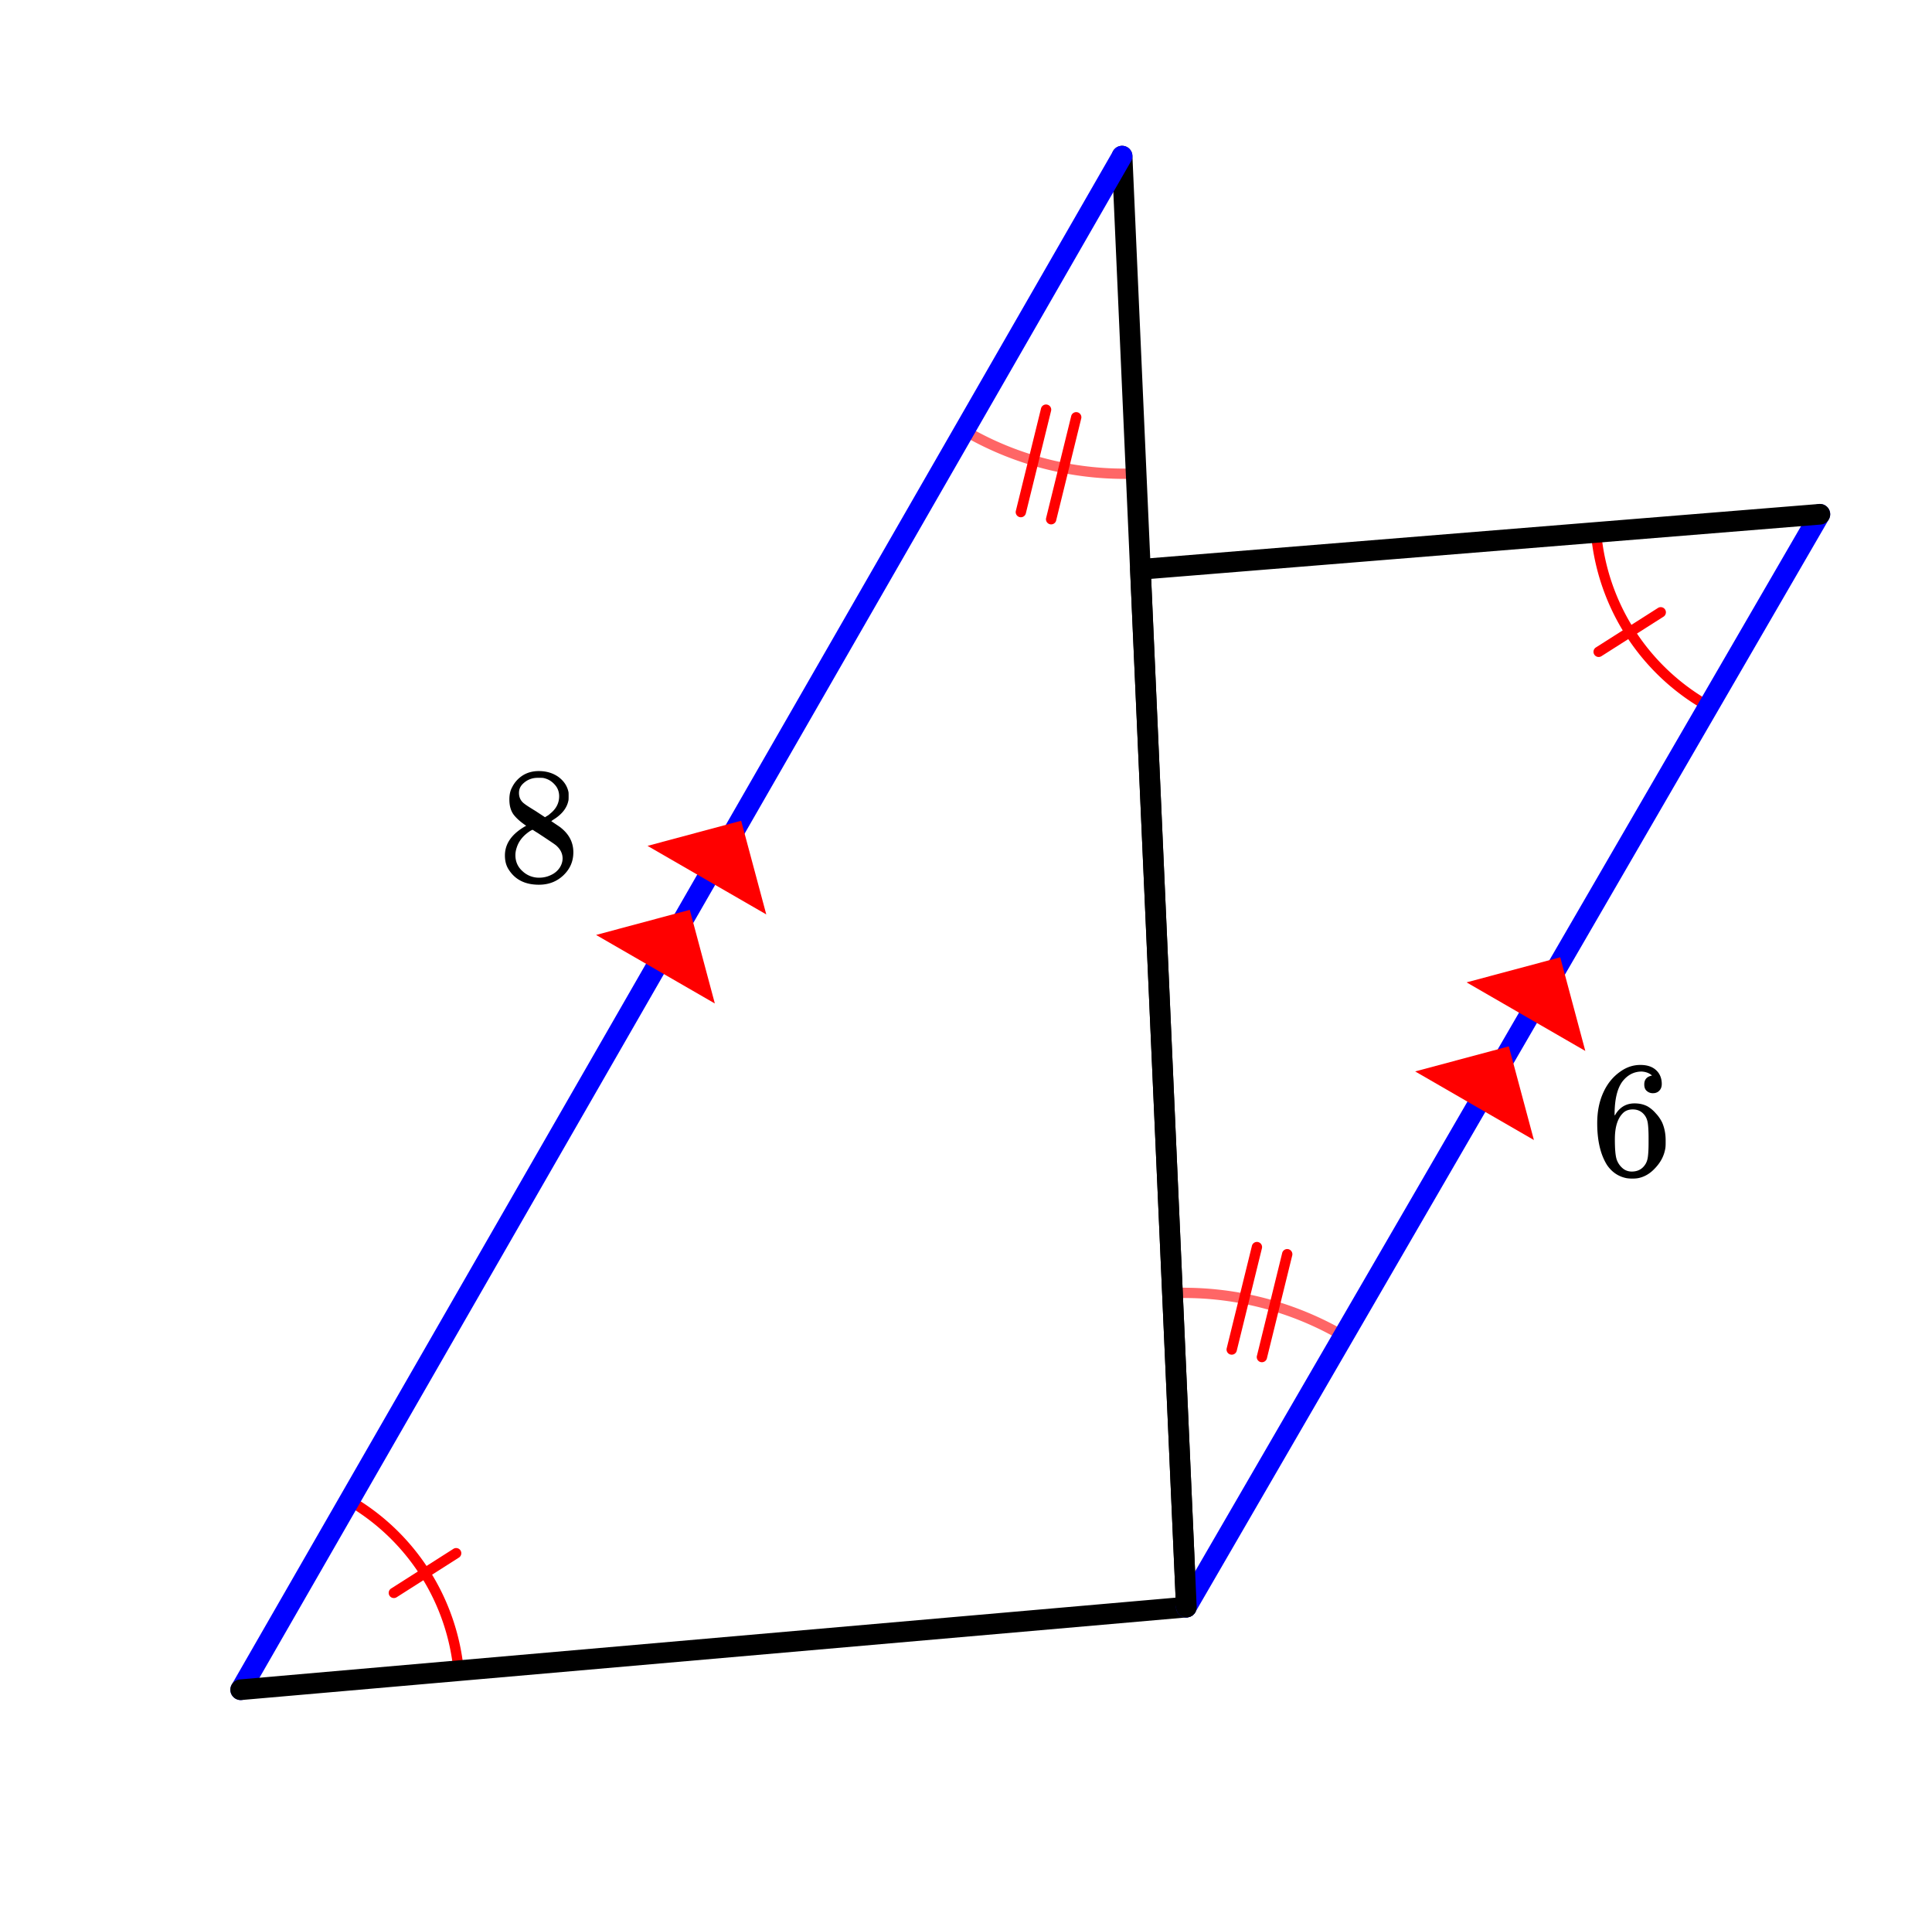 <svg xmlns="http://www.w3.org/2000/svg" width="209.984" height="207.562" viewBox="0 0 210 208"><path fill="#fff" d="M0 0h210v208H0z"/><path d="M25.73 184.258c8.004-.7 16.008-1.399 24.032-2.102a24.114 24.114 0 0 0-11.969-18.789c-4.016 6.957-8.031 13.914-12.063 20.89zm0 0M197.648 55.867c-8.003.696-16.003 1.387-24.03 2.086a24.116 24.116 0 0 0 11.968 18.805c4.02-6.957 8.035-13.914 12.062-20.89zm0 0" fill="none" stroke-width="1.125" stroke-linecap="round" stroke-linejoin="round" stroke="red" stroke-miterlimit="10"/><path d="M122.715 17.406c-5.738 9.938-11.477 19.88-17.235 29.844l-.484-.281.281-.485a33.77 33.77 0 0 0 18.34 4.512l.024.563-.563.023c-.469-11.469-.941-22.934-1.414-34.434l.563-.023zm.074-.304c.473 11.5.941 22.968 1.414 34.433v.024c0 .3-.238.55-.539.562a35.17 35.17 0 0 1-18.95-4.664.561.561 0 0 1-.206-.77c5.754-9.964 11.492-19.906 17.23-29.843a.566.566 0 0 1 .489-.282.565.565 0 0 1 .261 1.063zm0 0M128.238 174.965c5.739-9.938 11.477-19.875 17.23-29.844l.489.281-.281.489a33.752 33.752 0 0 0-18.344-4.516l-.023-.563.562-.019c.473 11.465.942 22.93 1.414 34.43l-.558.023zm-.074.305l-1.418-34.434v-.024c0-.3.242-.546.54-.558a35.154 35.154 0 0 1 18.952 4.66.566.566 0 0 1 .282.488c0 .102-.028.2-.079.282l-17.23 29.843a.56.56 0 0 1-1.047-.257zm0 0" fill="red" fill-opacity=".6"/><path d="M129 175l-7-158" fill="red" stroke-width="2.25" stroke-linecap="round" stroke="#000"/><path d="M122 17L26 184" fill="red" stroke-width="2.25" stroke-linecap="round" stroke="#00f"/><path d="M26 184l103-9" fill="red" stroke-width="2.25" stroke-linecap="round" stroke="#000"/><path d="M198 56l-69 119" fill="red" stroke-width="2.25" stroke-linecap="round" stroke="#00f"/><path d="M129 175l-5-113M124 62l74-6" fill="red" stroke-width="2.25" stroke-linecap="round" stroke="#000"/><path d="M42.383 172.98l6.785-4.32a.56.56 0 1 1 .602.95l-6.782 4.32a.563.563 0 1 1-.605-.95zm0 0M180.992 67.137l-6.781 4.316a.563.563 0 1 1-.606-.95l6.786-4.316a.563.563 0 0 1 .602.95zm0 0M70.313 92.11l12.933 7.464-2.734-10.199zm0 0M64.71 101.809l12.935 7.464-2.73-10.199zm0 0M159.52 106.973l12.933 7.468-2.73-10.199zm0 0M153.922 116.672l12.933 7.469-2.734-10.2zm0 0M117.555 45.55l-2.743 11.157a.564.564 0 0 1-1.093-.27l2.746-11.156a.562.562 0 0 1 1.09.27zm0 0M114.266 44.742l-2.746 11.153a.561.561 0 1 1-1.09-.266l2.742-11.156a.562.562 0 0 1 .68-.41.561.561 0 0 1 .414.68zm0 0M133.395 146.82l2.746-11.152a.561.561 0 1 1 1.09.266l-2.743 11.156a.562.562 0 0 1-.68.41.561.561 0 0 1-.413-.68zm0 0M136.688 147.633l2.742-11.156a.564.564 0 1 1 1.093.27l-2.746 11.151a.561.561 0 1 1-1.09-.265zm0 0" fill="red"/><path d="M179.719 117.121c-.563.11-.844.422-.844.969 0 .297.078.531.25.687a.98.98 0 0 0 .703.266c.281 0 .516-.094.688-.281.172-.172.265-.422.265-.719 0-.64-.219-1.156-.64-1.531-.422-.375-.985-.547-1.688-.547-.75 0-1.453.219-2.11.672-.812.547-1.452 1.297-1.905 2.281-.454.969-.688 2.094-.688 3.39 0 1.907.36 3.422 1.063 4.547.53.782 1.25 1.266 2.125 1.438.187.031.39.047.625.047.28 0 .515-.016.718-.063.625-.14 1.203-.468 1.719-1.015.61-.625.969-1.282 1.125-2 .063-.235.078-.5.078-.766v-.328c0-.703-.125-1.344-.375-1.922a3.952 3.952 0 0 0-.703-1.016 3.592 3.592 0 0 0-.86-.734c-.421-.234-.906-.344-1.452-.344-.844 0-1.516.36-2 1.078l-.141.235-.031-.063c0-1.656.28-2.859.859-3.64.563-.719 1.266-1.078 2.094-1.078.484.03.86.187 1.125.437zm-.797 4.328c.187.25.297.547.344.906.047.344.078.86.078 1.547v.578c0 .657-.031 1.157-.078 1.5-.047.36-.157.657-.344.907-.328.453-.797.687-1.406.687-.391 0-.735-.125-1.016-.375a2.158 2.158 0 0 1-.625-.922c-.14-.406-.203-1.156-.203-2.218 0-1.313.281-2.25.875-2.844.281-.281.64-.406 1.078-.406.531 0 .969.203 1.297.64zm0 0M57.094 89.918c-1.547.86-2.313 1.937-2.313 3.234 0 .625.14 1.141.438 1.578.703 1.079 1.781 1.61 3.265 1.61 1.063 0 1.953-.344 2.672-1.031.719-.688 1.078-1.516 1.078-2.5 0-1.063-.453-1.954-1.359-2.672-.016-.032-.375-.266-1.047-.719l.219-.156c.922-.563 1.469-1.25 1.64-2.047.032-.094.032-.281.032-.531 0-.22 0-.36-.016-.438-.14-.672-.516-1.219-1.11-1.656-.609-.422-1.312-.625-2.124-.625-.657 0-1.25.156-1.766.484-.5.328-.89.766-1.156 1.313-.188.343-.281.781-.281 1.297 0 .687.156 1.234.468 1.656.328.422.782.812 1.36 1.203zm3.593-3.203c0 .734-.328 1.375-.984 1.89a1.458 1.458 0 0 1-.312.235c-.157.094-.235.14-.235.156l-1.047-.687c-.718-.438-1.093-.688-1.156-.75-.437-.297-.64-.704-.64-1.22 0-.39.14-.718.437-1 .438-.421.969-.64 1.61-.64.312 0 .515 0 .593.016.484.094.89.328 1.219.687.344.36.516.797.516 1.313zm-4.765 6.406c0-.266.047-.547.156-.86.234-.718.734-1.312 1.484-1.796l.22-.11.14.079c.11.078.266.171.469.296.187.125.375.25.547.36.89.594 1.39.922 1.484 1.031.422.39.64.844.64 1.36 0 .343-.109.687-.312 1a2.25 2.25 0 0 1-.906.78 2.935 2.935 0 0 1-1.344.313 2.58 2.58 0 0 1-1.797-.703c-.516-.453-.781-1.047-.781-1.75zm0 0"/></svg>